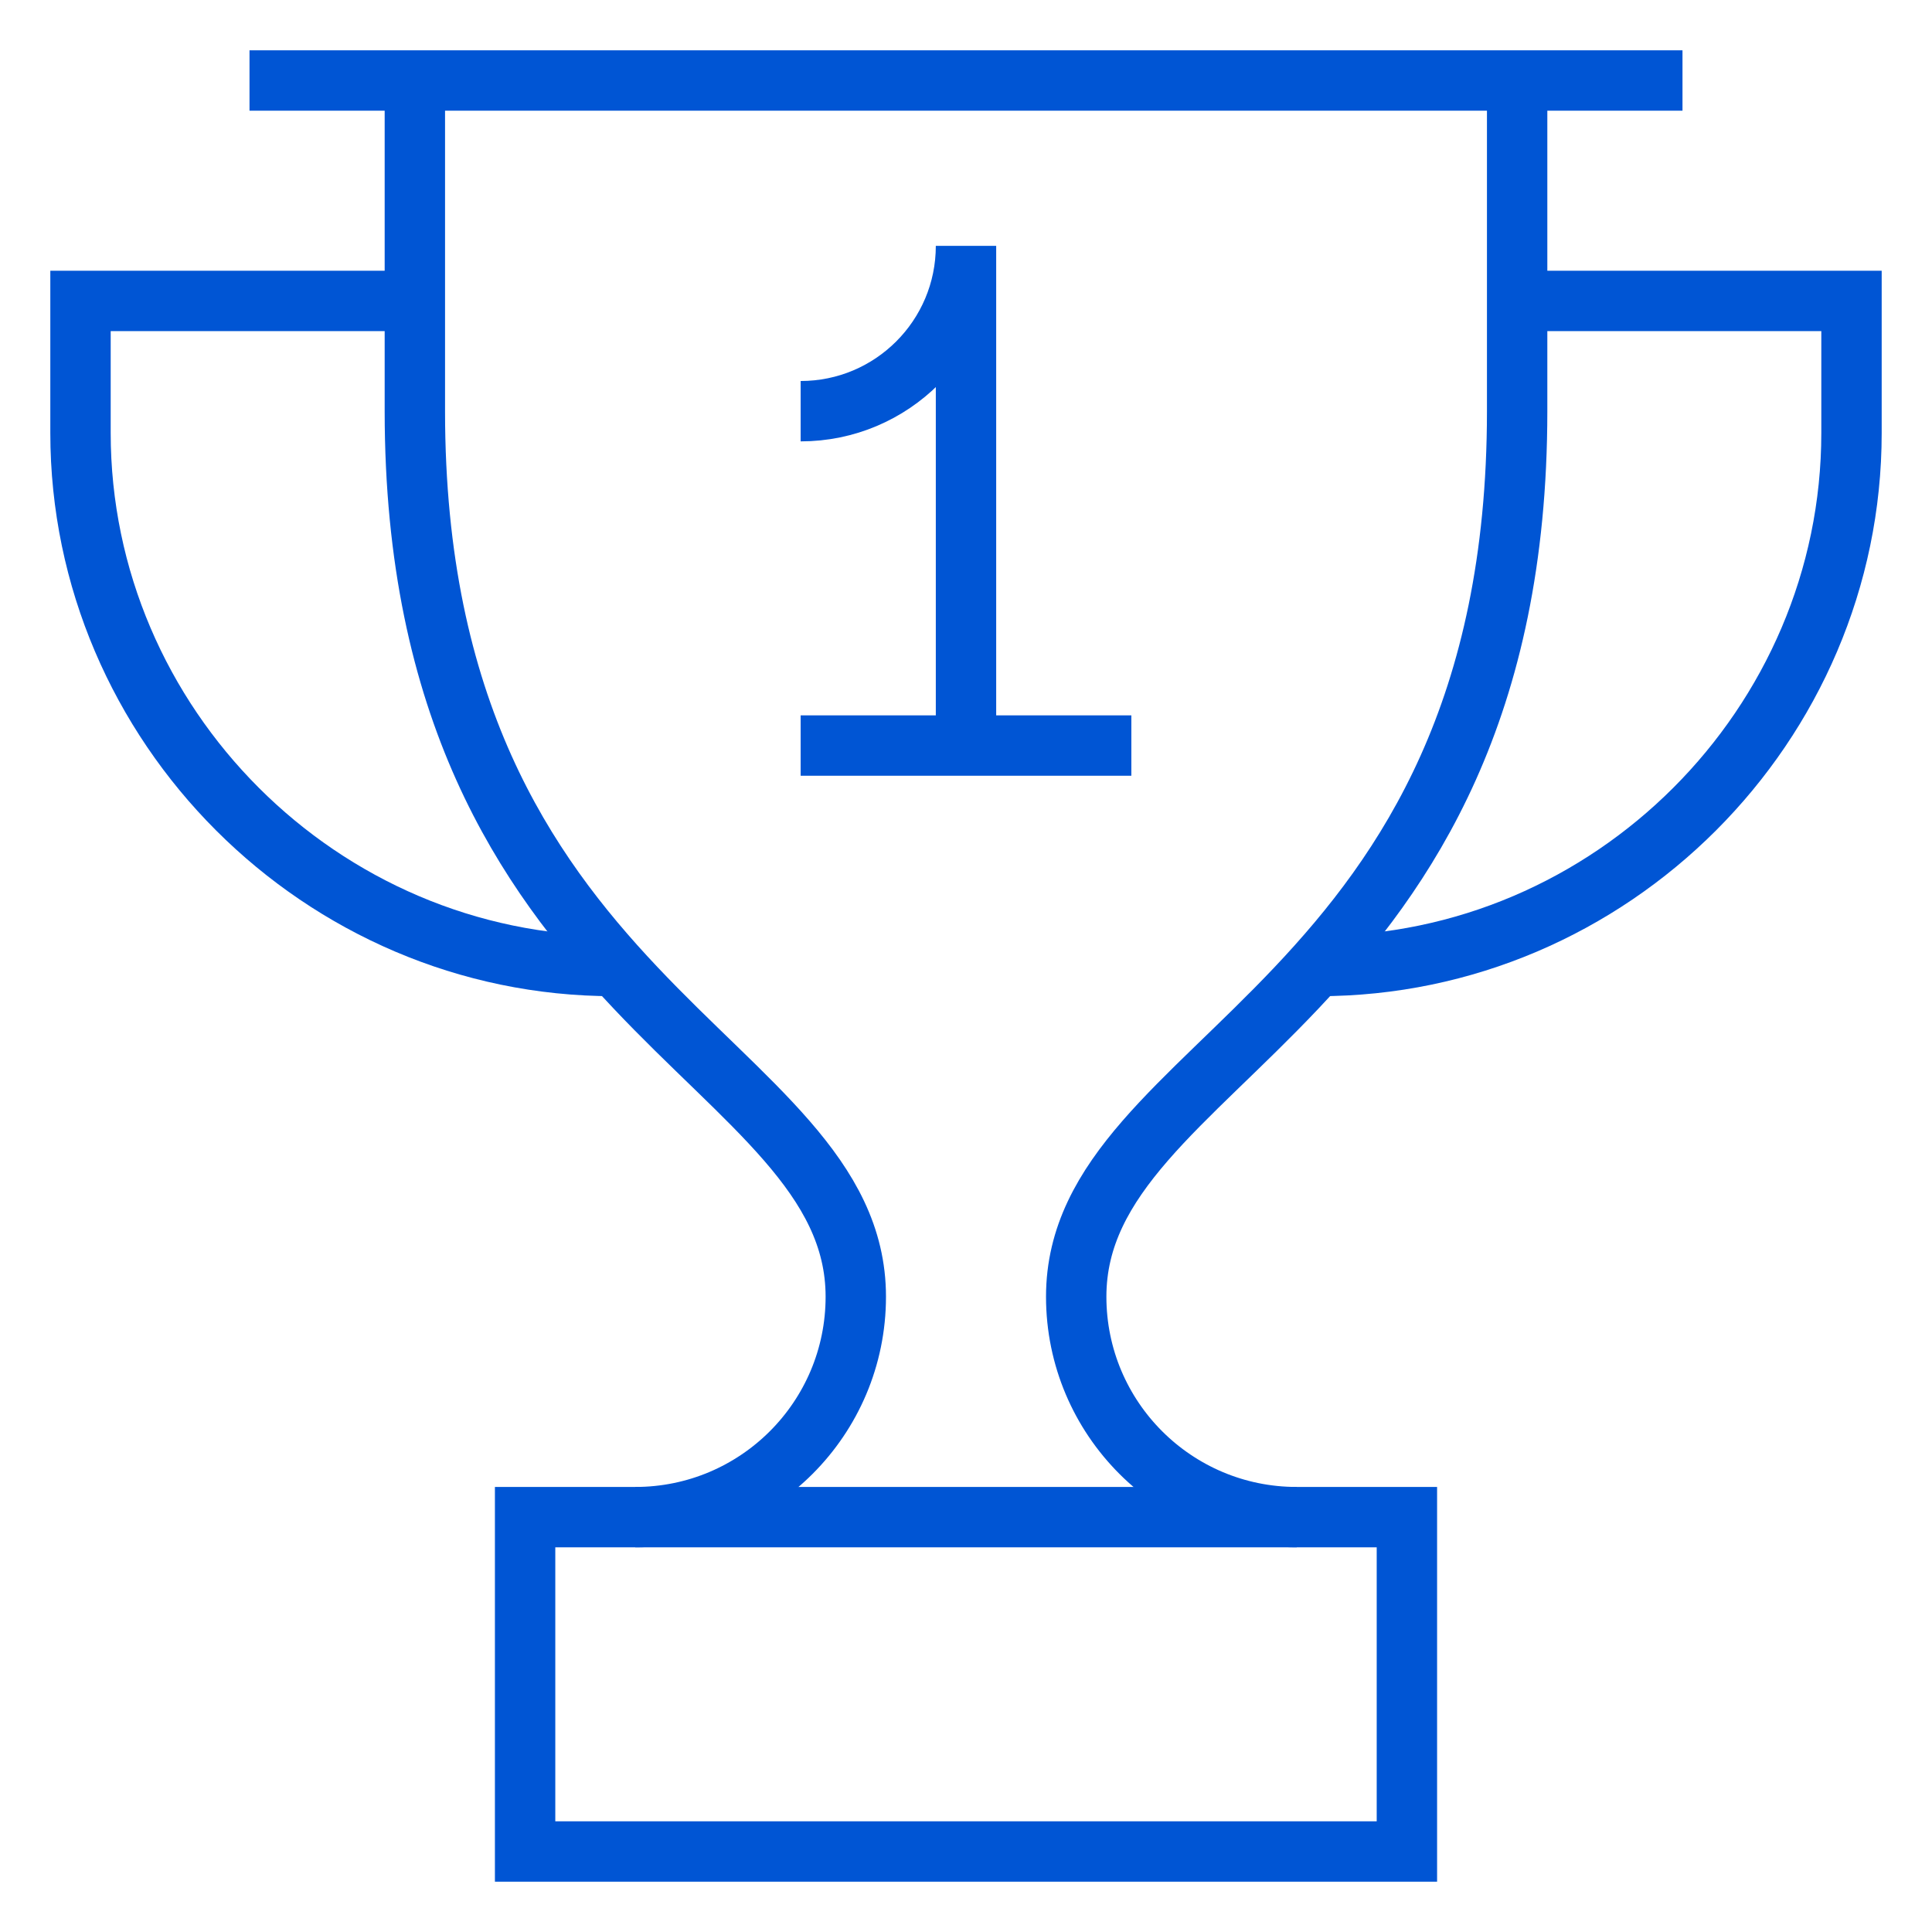<svg xmlns="http://www.w3.org/2000/svg" width="48" height="48" viewBox="0 0 48 48" fill="none"><path d="M37.693 2V10.216C37.693 25.057 26.738 26.238 26.738 32.216C26.738 35.241 29.191 37.693 32.216 37.693" stroke="#0055D4" stroke-width="1.5" stroke-miterlimit="10"></path><path d="M15.784 37.693C18.809 37.693 21.262 35.241 21.262 32.216C21.262 26.244 10.307 25.042 10.307 10.216V2" stroke="#0055D4" stroke-width="1.5" stroke-miterlimit="10"></path><path d="M34.954 37.693H13.046V46H34.954V37.693Z" stroke="#0055D4" stroke-width="1.5" stroke-miterlimit="10"></path><path d="M6.199 2H41.801" stroke="#0055D4" stroke-width="1.5" stroke-miterlimit="10"></path><path d="M15.246 24C7.981 24 2 18.019 2 10.754V7.477H10.307" stroke="#0055D4" stroke-width="1.5" stroke-miterlimit="10"></path><path d="M37.693 7.477H46V10.758C46 18.021 40.021 24 32.758 24" stroke="#0055D4" stroke-width="1.5" stroke-miterlimit="10"></path><path d="M19.892 10.216C22.161 10.216 24 8.377 24 6.108V18.523" stroke="#0055D4" stroke-width="1.5" stroke-miterlimit="10"></path><path d="M19.892 18.523H28.108" stroke="#0055D4" stroke-width="1.5" stroke-miterlimit="10"></path></svg>